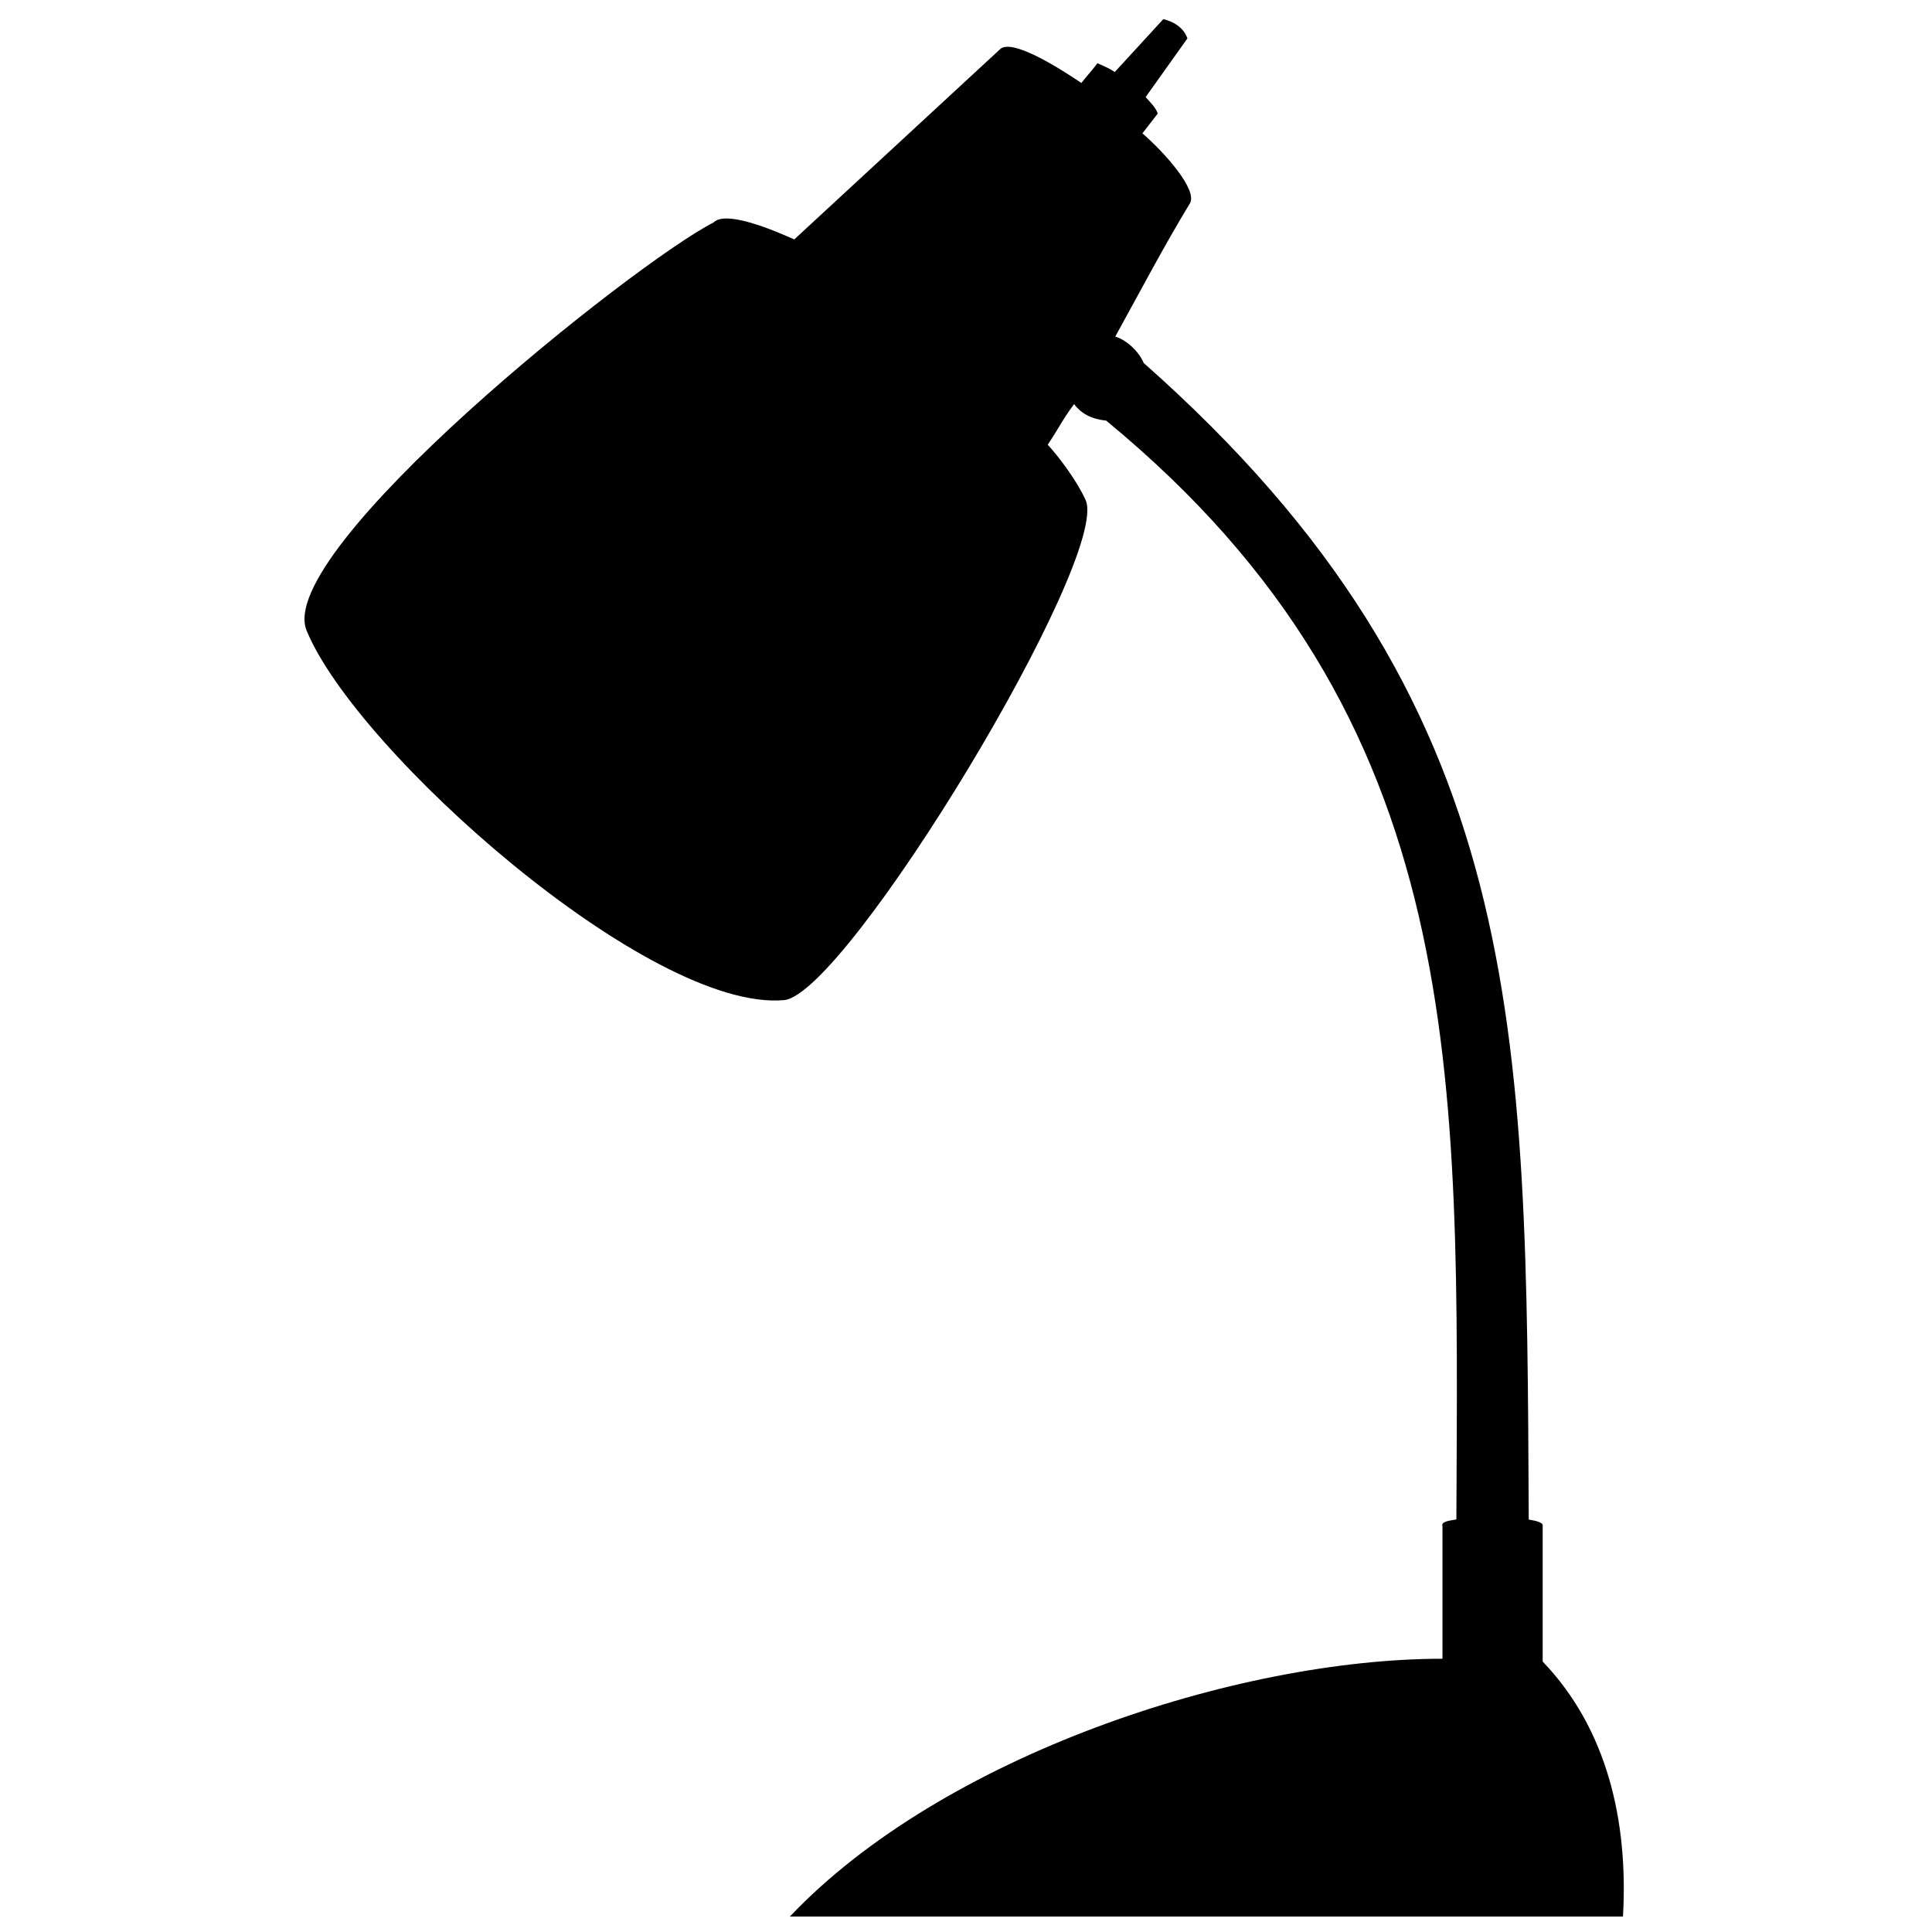 <?xml version="1.0" encoding="UTF-8"?>
<!-- Uploaded to: SVG Repo, www.svgrepo.com, Generator: SVG Repo Mixer Tools -->
<svg width="800px" height="800px" version="1.1" viewBox="144 144 512 512" xmlns="http://www.w3.org/2000/svg">
 <defs>
  <clipPath id="a">
   <path d="m224 149h351v502.9h-351z"/>
  </clipPath>
 </defs>
 <g clip-path="url(#a)">
  <path d="m351.77 409.04c-35.621 3.195-113.43-65.988-126.52-97.953-8.645-21.125 86.379-97.117 107.86-108.14 3.926-4.019 21.93 4.887 21.398 4.488 18.145-16.77 36.285-33.535 54.426-50.301 2.887-3.137 15.184 4.488 21.645 8.855 1.316-1.719 3.137-3.676 4.242-5.231 1.68 0.719 3.062 1.32 4.613 2.32 4.285-4.668 8.566-9.336 12.852-14.004 2.641 0.613 5.348 2.152 6.394 5.102-3.691 5.188-7.383 10.371-11.074 15.555 1.113 1.242 2.828 2.938 3.203 4.375-1.352 1.742-2.707 3.484-4.059 5.231 5.961 5.164 14.82 15.125 12.543 18.633-6.949 11.438-13.098 23.219-19.742 35.234 2.438 0.66 6.035 3.449 7.543 6.988 101.96 90.168 101.4 175.59 102.04 306.5 2.285 0.367 3.691 0.879 3.691 1.473v36.164c16.984 17.695 22.734 42.094 21.281 67.574h-220.78c40.414-42.633 118.36-68.32 172.94-68.32v-35.148c-0.332-1.039 1.066-1.367 3.691-1.77 0.496-117.95 3.789-211.76-92.828-291.21-4.07-0.402-6.676-1.969-8.492-4.367-3.43 4.691-3.57 5.637-6.977 10.766 2.922 3.144 7.691 9.488 10.031 14.637 6.836 15.031-63.375 131.06-79.918 132.55z" fill-rule="evenodd"/>
 </g>
</svg>